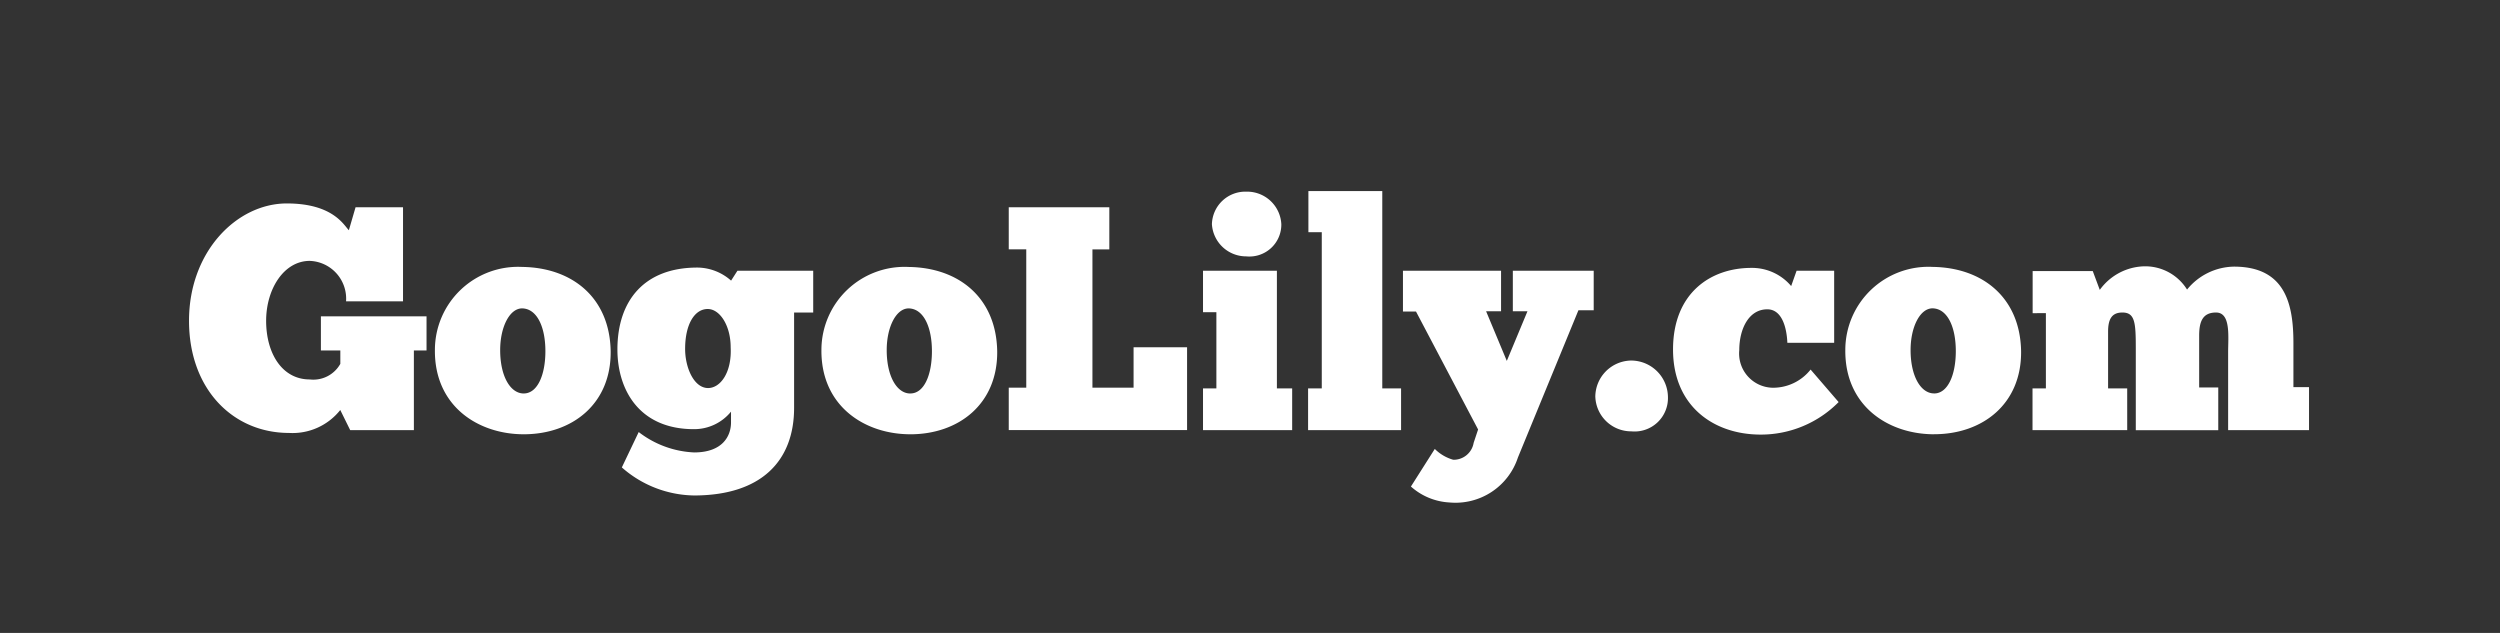 <svg xmlns="http://www.w3.org/2000/svg" width="158" height="40" viewBox="0 0 158 40">
  <rect x="0" y="0" width="158" height="40" fill="#333333" stroke="none"/>
  <defs>
    <style>
      .cls-1 {
        fill: #fff;
        fill-rule: evenodd;
      }
    </style>
  </defs>
  <path id="GogoLily.com" class="cls-1" d="M22.132,27.184h4.025V22.148h0.8V19.993H20.281v2.155h1.228v0.846a1.955,1.955,0,0,1-1.932.987c-1.751,0-2.757-1.652-2.757-3.706,0-2.014,1.127-3.787,2.757-3.787a2.388,2.388,0,0,1,2.294,2.558h3.6V13.1h-3l-0.423,1.45c-0.322-.322-1.006-1.692-3.924-1.692-3.14,0-6.178,3.021-6.178,7.413,0,4.351,2.8,7.091,6.319,7.091a3.848,3.848,0,0,0,3.24-1.45ZM33.1,27.446c3.059,0,5.534-1.914,5.494-5.257C38.535,18.824,36.18,16.911,33,16.87a5.255,5.255,0,0,0-5.514,5.237C27.446,25.673,30.223,27.446,33.1,27.446Zm0-2.578c-0.845,0-1.489-1.088-1.489-2.739,0-1.471.6-2.639,1.389-2.639,0.946,0.02,1.469,1.188,1.469,2.7S33.966,24.867,33.1,24.867Zm6.2,4.673a7.041,7.041,0,0,0,4.608,1.773c4.226-.02,6.279-2.2,6.279-5.539V19.751h1.208V17.112h-4.79l-0.4.624a3.244,3.244,0,0,0-2.133-.826c-3.321,0-5.051,2.055-5.051,5.177,0,2.538,1.369,5.036,4.83,5.036A3,3,0,0,0,46.2,26.016V26.7c0,0.846-.523,1.894-2.334,1.894a6.178,6.178,0,0,1-3.5-1.289Zm4-7.494c0-1.531.584-2.518,1.429-2.518,0.765,0,1.449,1.047,1.449,2.417,0.081,1.591-.644,2.578-1.429,2.578C43.868,24.525,43.3,23.256,43.3,22.047Zm14.229,5.4c3.059,0,5.534-1.914,5.494-5.257-0.06-3.364-2.415-5.278-5.595-5.318a5.255,5.255,0,0,0-5.514,5.237C51.879,25.673,54.656,27.446,57.534,27.446Zm0-2.578c-0.845,0-1.489-1.088-1.489-2.739,0-1.471.6-2.639,1.389-2.639,0.946,0.02,1.469,1.188,1.469,2.7S58.4,24.867,57.534,24.867ZM63.753,13.1v2.659H64.86V24.5H63.753v2.679h11.27V21.947H71.642V24.5h-2.6V15.762h1.067V13.1H63.753Zm12.84,1.068a2.168,2.168,0,0,0,2.173,2.035,2.018,2.018,0,0,0,2.214-2.035,2.165,2.165,0,0,0-2.214-2.055A2.113,2.113,0,0,0,76.593,14.171Zm5.072,13.013V24.545H80.7V17.112H76.03v2.619h0.845v4.814H76.03v2.639h5.635Zm6.883,0V24.545H87.36V12.076H82.691v2.6h0.845v9.87H82.671v2.639h5.876Zm7.99-7.514-1.308,3.142L93.921,19.67h0.946V17.112h-6.2V19.69h0.825l3.924,7.453-0.282.846a1.279,1.279,0,0,1-1.288,1.068,2.675,2.675,0,0,1-1.167-.685l-1.509,2.377a3.971,3.971,0,0,0,2.435,1.007,4.153,4.153,0,0,0,4.327-2.84l3.824-9.306h0.966v-2.5H95.611V19.67h0.926Zm4.287,5.419a2.267,2.267,0,0,0,2.274,2.175,2.111,2.111,0,0,0,2.315-2.175,2.332,2.332,0,0,0-2.315-2.3A2.3,2.3,0,0,0,100.824,25.089Zm15.094-3.424V17.112h-2.375l-0.342.967a3.238,3.238,0,0,0-2.516-1.148c-2.576,0-4.95,1.591-4.95,5.157,0,3.586,2.576,5.378,5.534,5.378a6.9,6.9,0,0,0,4.931-2.055l-1.771-2.055a3.016,3.016,0,0,1-2.435,1.148,2.164,2.164,0,0,1-2.073-2.377c0-1.309.583-2.578,1.771-2.578,0.925,0,1.227,1.148,1.268,2.115h2.958Zm6.32,5.781c3.059,0,5.534-1.914,5.494-5.257-0.061-3.364-2.415-5.278-5.595-5.318a5.255,5.255,0,0,0-5.514,5.237C116.583,25.673,119.36,27.446,122.238,27.446Zm0-2.578c-0.846,0-1.49-1.088-1.49-2.739,0-1.471.6-2.639,1.389-2.639,0.946,0.02,1.469,1.188,1.469,2.7S123.1,24.867,122.238,24.867Zm12.2,2.317V24.545h-1.208V20.96c0-.826.262-1.209,0.906-1.209,0.805,0,.845.665,0.845,2.3v5.137h5.212v-2.7h-1.207V21.221c0-.866.2-1.47,1.067-1.47,0.945,0,.764,1.531.764,2.5v4.935h5.112V24.465h-0.986v-2.78c0-2.458-.5-4.834-3.763-4.834a3.89,3.89,0,0,0-2.959,1.45,3.114,3.114,0,0,0-3-1.45,3.573,3.573,0,0,0-2.516,1.47l-0.443-1.188h-3.8v2.659H129.3v4.754h-0.845v2.639h5.977Z"/>
</svg>
